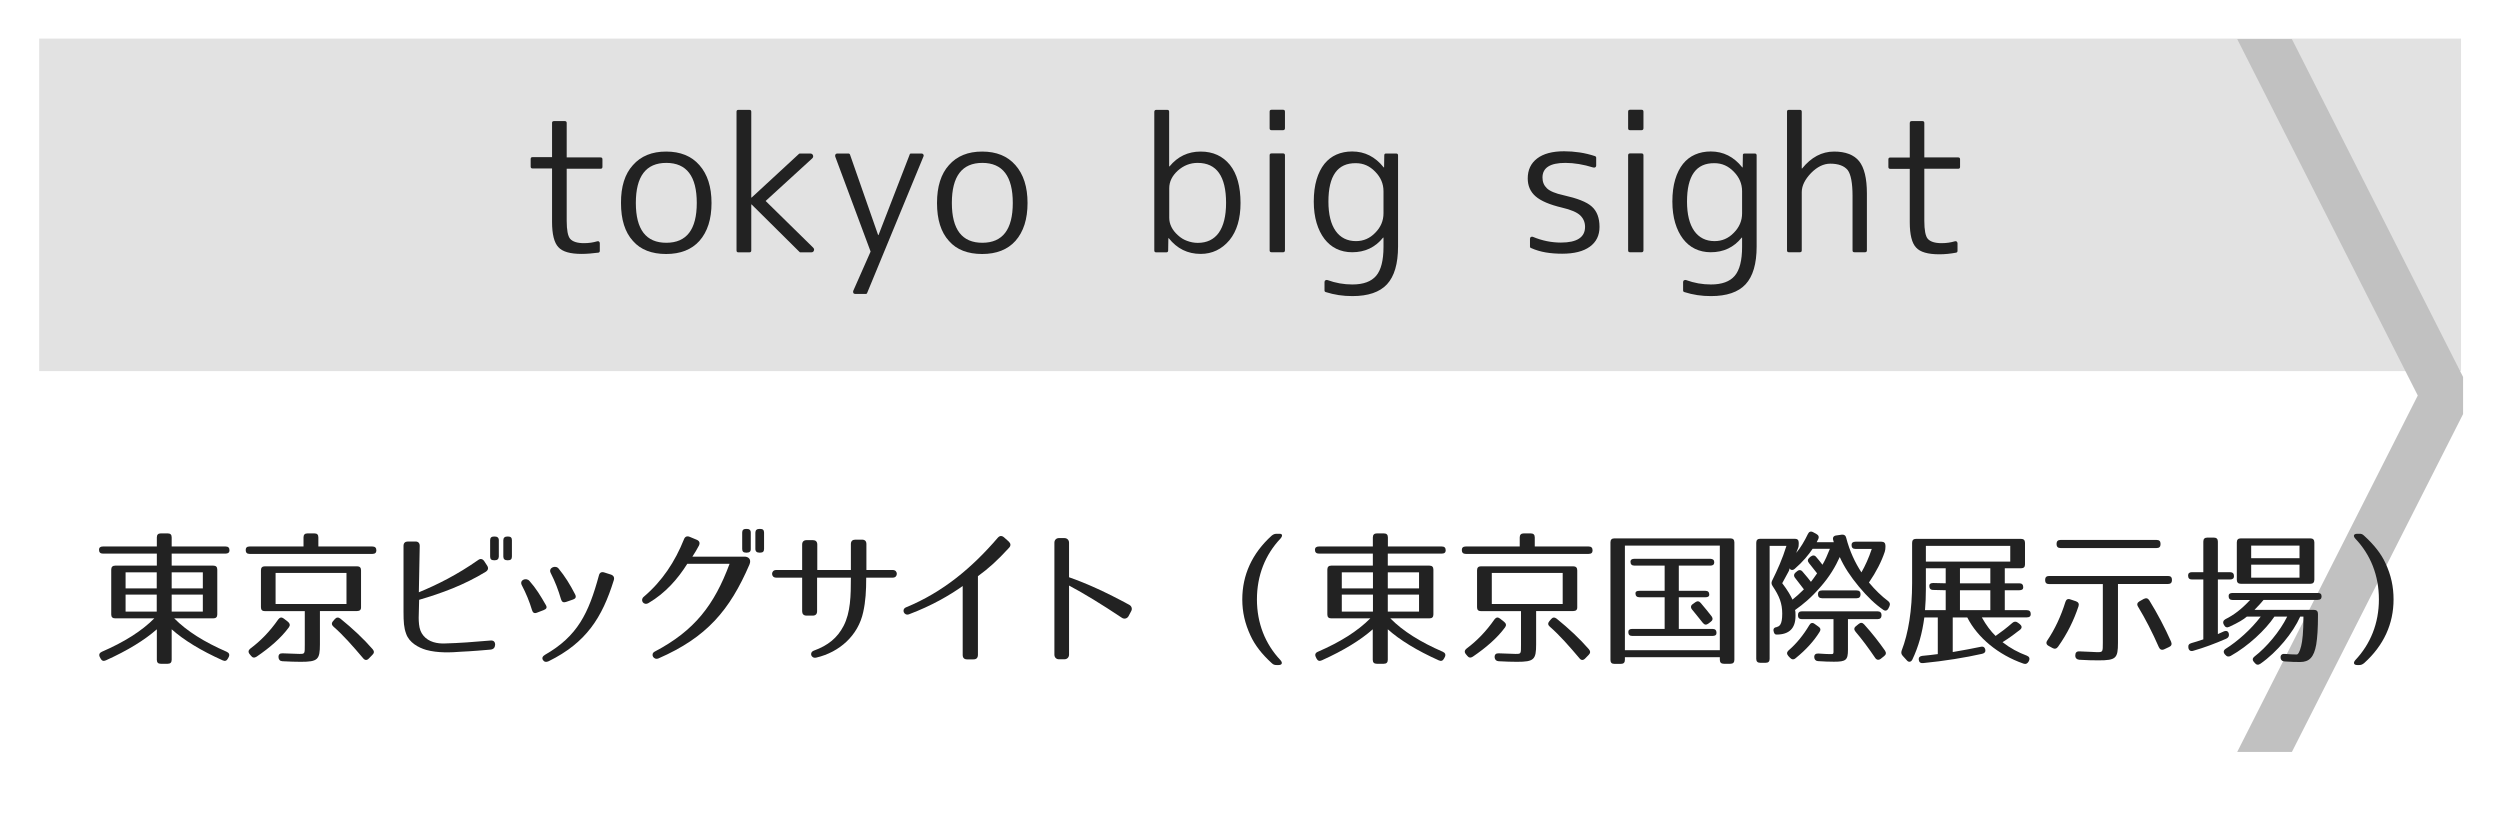 <?xml version="1.0" encoding="utf-8"?>
<!-- Generator: Adobe Illustrator 23.1.0, SVG Export Plug-In . SVG Version: 6.00 Build 0)  -->
<svg version="1.1" id="レイヤー_1" xmlns="http://www.w3.org/2000/svg" xmlns:xlink="http://www.w3.org/1999/xlink" x="0px"
	 y="0px" viewBox="0 0 256 84" style="enable-background:new 0 0 256 84;" xml:space="preserve">
<style type="text/css">
	.st0{fill:#E2E2E2;}
	.st1{fill:#C1C1C1;}
	.st2{fill:#222222;}
</style>
<g>
	<rect x="4.01" y="3.95" class="st0" width="248" height="34.05"/>
</g>
<polyline class="st1" points="252.22,38.6 234.69,4 229.09,4 247.58,40.5 229.09,77 234.69,77 252.22,42.4 "/>
<g>
	<path class="st2" d="M23.5,56.36c0,0.21-0.14,0.33-0.4,0.33h-5.52v1.23h4.26c0.27,0,0.41,0.13,0.41,0.41v4.59
		c0,0.27-0.14,0.4-0.41,0.4h-4c1.31,1.32,3.09,2.43,5.37,3.42c0.25,0.11,0.33,0.3,0.21,0.54l-0.08,0.15
		c-0.12,0.24-0.3,0.3-0.54,0.19c-2.23-1-3.99-2.08-5.22-3.18v3.12c0,0.27-0.13,0.41-0.4,0.41h-0.72c-0.27,0-0.4-0.13-0.4-0.41v-3.12
		c-1.25,1.1-2.98,2.17-5.22,3.18c-0.24,0.11-0.42,0.05-0.54-0.19l-0.08-0.15c-0.12-0.24-0.04-0.43,0.21-0.54
		c2.28-0.99,4.06-2.1,5.37-3.42h-4c-0.27,0-0.41-0.13-0.41-0.4v-4.59c0-0.27,0.14-0.41,0.41-0.41h4.26v-1.23h-5.52
		c-0.27,0-0.4-0.13-0.4-0.4c0-0.21,0.13-0.33,0.4-0.33h5.52v-0.93c0-0.27,0.13-0.41,0.4-0.41h0.72c0.27,0,0.4,0.13,0.4,0.41v0.93
		h5.52C23.37,55.96,23.5,56.09,23.5,56.36z M16.05,58.61h-3.19v1.64h3.19V58.61z M16.05,60.89h-3.19v1.74h3.19V60.89z M20.77,58.61
		h-3.19v1.64h3.19V58.61z M20.77,60.89h-3.19v1.74h3.19V60.89z"/>
	<path class="st2" d="M38.54,56.36c0,0.24-0.14,0.36-0.4,0.36H25.56c-0.27,0-0.4-0.13-0.4-0.4c0-0.24,0.13-0.36,0.4-0.36h5.52v-0.93
		c0-0.27,0.13-0.41,0.4-0.41h0.72c0.27,0,0.4,0.13,0.4,0.41v0.93h5.52C38.4,55.96,38.54,56.09,38.54,56.36z M29.58,64.24
		c-0.81,1.1-1.95,2.08-3.3,3c-0.23,0.15-0.42,0.12-0.57-0.08l-0.15-0.18c-0.17-0.21-0.13-0.41,0.08-0.57
		c1.05-0.78,2.01-1.77,2.85-2.98c0.17-0.23,0.36-0.25,0.57-0.09l0.44,0.34C29.69,63.85,29.73,64.03,29.58,64.24z M36.57,62.57h-3.81
		v3.41c0,1.56-0.21,1.79-1.96,1.79c-0.52,0-1.15-0.02-1.88-0.06c-0.25-0.01-0.39-0.17-0.4-0.4c-0.02-0.29,0.13-0.42,0.42-0.41
		c0.9,0.04,1.47,0.06,1.69,0.06c0.6,0,0.58,0.02,0.58-0.97v-3.41h-4.09c-0.27,0-0.4-0.13-0.4-0.4v-3.78c0-0.27,0.13-0.41,0.4-0.41
		h9.45c0.27,0,0.4,0.14,0.4,0.41v3.78C36.98,62.44,36.84,62.57,36.57,62.57z M35.48,58.67h-7.26v3.18h7.26V58.67z M34.86,63.35
		c1.26,1.02,2.38,2.07,3.3,3.13c0.17,0.2,0.17,0.39-0.02,0.57l-0.38,0.39c-0.19,0.2-0.4,0.18-0.57-0.03
		c-1.05-1.24-2.04-2.37-3.04-3.24c-0.19-0.17-0.23-0.36-0.04-0.57l0.18-0.21C34.46,63.2,34.65,63.19,34.86,63.35z"/>
	<path class="st2" d="M50.23,66.52c-2.01,0.18-2.92,0.21-2.92,0.21c-1.15,0.09-2.47,0.15-3.67-0.18c-0.79-0.23-1.74-0.75-2.05-1.65
		c-0.23-0.62-0.27-1.2-0.27-2.28V55.9c0-0.3,0.17-0.45,0.45-0.45h0.78c0.28,0,0.43,0.17,0.43,0.45l-0.09,4.75
		c1.89-0.78,3.93-1.8,6.07-3.3c0.24-0.18,0.46-0.13,0.63,0.12l0.3,0.46c0.15,0.24,0.1,0.46-0.15,0.62c-2.25,1.37-4.5,2.19-6.82,2.87
		l-0.03,1.2c-0.02,0.41-0.03,0.87,0.02,1.32s0.18,0.83,0.44,1.14c0.55,0.68,1.45,0.84,2.2,0.81c1.5-0.04,2.96-0.15,4.67-0.3
		c0.31-0.03,0.48,0.12,0.48,0.42v0.03C50.68,66.32,50.53,66.49,50.23,66.52z M50.67,57.37h-0.09c-0.27,0-0.39-0.12-0.39-0.38v-1.67
		c0-0.25,0.12-0.38,0.39-0.38h0.09c0.25,0,0.41,0.12,0.41,0.38v1.67C51.07,57.25,50.92,57.37,50.67,57.37z M52.03,57.37h-0.09
		c-0.25,0-0.4-0.12-0.4-0.38v-1.67c0-0.25,0.15-0.38,0.4-0.38h0.09c0.27,0,0.39,0.12,0.39,0.38v1.67
		C52.42,57.25,52.3,57.37,52.03,57.37z"/>
	<path class="st2" d="M54.48,62.48c-0.27-0.9-0.61-1.72-1.05-2.56c-0.27-0.53,0.45-0.81,0.78-0.44c0.67,0.75,1.15,1.54,1.67,2.45
		c0.17,0.27,0.09,0.43-0.2,0.54l-0.7,0.27C54.72,62.84,54.56,62.75,54.48,62.48z M62.85,59.42c-1.19,3.83-2.82,6.39-6.67,8.29
		c-0.25,0.12-0.46,0.07-0.58-0.12c-0.13-0.21-0.04-0.39,0.21-0.54c3.33-1.91,4.46-4.23,5.52-8.13c0.07-0.29,0.27-0.39,0.55-0.3
		l0.69,0.22C62.84,58.94,62.94,59.14,62.85,59.42z M57.45,61.37c-0.27-0.93-0.6-1.8-1.06-2.7c-0.27-0.53,0.5-0.84,0.81-0.45
		c0.66,0.81,1.15,1.59,1.69,2.64c0.14,0.27,0.06,0.44-0.21,0.53l-0.72,0.25C57.69,61.73,57.53,61.64,57.45,61.37z"/>
	<path class="st2" d="M76.74,57.82c-2.02,4.67-4.36,7.44-9.31,9.6c-0.5,0.21-0.87-0.45-0.38-0.7c4.09-2.15,6.1-4.79,7.66-8.99h-4.33
		c-0.96,1.53-2.22,2.99-3.97,4.02c-0.51,0.3-0.89-0.3-0.5-0.63c1.9-1.61,3.21-3.6,4.13-5.9c0.1-0.27,0.31-0.36,0.58-0.25l0.72,0.3
		c0.29,0.12,0.36,0.33,0.23,0.6c-0.21,0.39-0.39,0.71-0.67,1.13h5.23C76.63,56.96,76.98,57.26,76.74,57.82z M76.48,56.59h-0.09
		c-0.27,0-0.39-0.12-0.39-0.38v-1.67c0-0.25,0.12-0.38,0.39-0.38h0.09c0.25,0,0.4,0.12,0.4,0.38v1.67
		C76.89,56.47,76.74,56.59,76.48,56.59z M77.85,56.59h-0.09c-0.26,0-0.41-0.12-0.41-0.38v-1.67c0-0.25,0.15-0.38,0.41-0.38h0.09
		c0.27,0,0.39,0.12,0.39,0.38v1.67C78.24,56.47,78.12,56.59,77.85,56.59z"/>
	<path class="st2" d="M88.39,62.69c-0.51,2.36-2.4,4.09-4.81,4.65c-0.52,0.12-0.75-0.53-0.23-0.72c1.43-0.52,2.39-1.29,3.03-2.52
		c0.72-1.39,0.75-3.1,0.75-4.95h-3.46v3.44c0,0.29-0.15,0.45-0.45,0.45h-0.63c-0.3,0-0.45-0.17-0.45-0.45v-3.44h-2.67
		c-0.55,0-0.54-0.78,0-0.78h2.67v-2.61c0-0.29,0.17-0.45,0.45-0.45h0.65c0.28,0,0.45,0.15,0.45,0.45v2.61h3.44v-2.66
		c0-0.3,0.17-0.45,0.45-0.45h0.69c0.29,0,0.45,0.15,0.45,0.45v2.66h2.71c0.54,0,0.54,0.78,0,0.78H88.7
		C88.7,60.5,88.64,61.57,88.39,62.69z"/>
	<path class="st2" d="M99.68,67.52h-0.65c-0.29,0-0.45-0.15-0.45-0.45v-7.06c-1.36,0.96-3.16,2.01-5.49,2.89
		c-0.51,0.2-0.82-0.5-0.31-0.71c3.79-1.56,6.76-4.06,9.39-7.12c0.2-0.23,0.42-0.24,0.65-0.04l0.48,0.43
		c0.21,0.2,0.23,0.42,0.02,0.64c-1.21,1.32-2.08,2.1-3.18,2.9v8.07C100.13,67.37,99.98,67.52,99.68,67.52z"/>
	<path class="st2" d="M114.88,63.26c-2.02-1.35-3.9-2.5-5.41-3.3v7.08c0,0.27-0.2,0.47-0.47,0.47h-0.57c-0.27,0-0.46-0.2-0.46-0.47
		V55.57c0-0.27,0.19-0.47,0.46-0.47H109c0.27,0,0.47,0.2,0.47,0.47v3.54c1.8,0.63,3.79,1.53,6.18,2.83
		c0.24,0.14,0.31,0.41,0.19,0.63l-0.28,0.53C115.42,63.34,115.13,63.43,114.88,63.26z"/>
	<path class="st2" d="M131.12,55.15c-1.56,1.65-2.41,3.78-2.41,6.23c0,2.44,0.85,4.57,2.41,6.22c0.24,0.27,0.17,0.5-0.19,0.5h-0.21
		c-0.21,0-0.33-0.04-0.5-0.2c-1.02-0.93-1.72-1.84-2.17-2.82c-0.57-1.23-0.84-2.41-0.84-3.7c0-2.5,1-4.71,3.01-6.53
		c0.17-0.13,0.29-0.19,0.5-0.19h0.31C131.33,54.65,131.36,54.88,131.12,55.15z"/>
	<path class="st2" d="M148.04,56.36c0,0.21-0.13,0.33-0.41,0.33h-5.52v1.23h4.26c0.27,0,0.41,0.13,0.41,0.41v4.59
		c0,0.27-0.13,0.4-0.41,0.4h-4c1.3,1.32,3.09,2.43,5.37,3.42c0.25,0.11,0.33,0.3,0.21,0.54l-0.08,0.15c-0.12,0.24-0.3,0.3-0.54,0.19
		c-2.23-1-3.99-2.08-5.22-3.18v3.12c0,0.27-0.13,0.41-0.41,0.41h-0.72c-0.27,0-0.41-0.13-0.41-0.41v-3.12
		c-1.24,1.1-2.98,2.17-5.22,3.18c-0.24,0.11-0.42,0.05-0.54-0.19l-0.07-0.15c-0.12-0.24-0.05-0.43,0.21-0.54
		c2.28-0.99,4.06-2.1,5.37-3.42h-4c-0.27,0-0.4-0.13-0.4-0.4v-4.59c0-0.27,0.13-0.41,0.4-0.41h4.26v-1.23h-5.52
		c-0.27,0-0.41-0.13-0.41-0.4c0-0.21,0.14-0.33,0.41-0.33h5.52v-0.93c0-0.27,0.14-0.41,0.41-0.41h0.72c0.27,0,0.41,0.13,0.41,0.41
		v0.93h5.52C147.91,55.96,148.04,56.09,148.04,56.36z M140.59,58.61h-3.19v1.64h3.19V58.61z M140.59,60.89h-3.19v1.74h3.19V60.89z
		 M145.31,58.61h-3.2v1.64h3.2V58.61z M145.31,60.89h-3.2v1.74h3.2V60.89z"/>
	<path class="st2" d="M163.08,56.36c0,0.24-0.13,0.36-0.41,0.36H150.1c-0.27,0-0.41-0.13-0.41-0.4c0-0.24,0.14-0.36,0.41-0.36h5.52
		v-0.93c0-0.27,0.14-0.41,0.41-0.41h0.72c0.27,0,0.41,0.13,0.41,0.41v0.93h5.52C162.94,55.96,163.08,56.09,163.08,56.36z
		 M154.12,64.24c-0.81,1.1-1.95,2.08-3.3,3c-0.22,0.15-0.42,0.12-0.57-0.08l-0.15-0.18c-0.17-0.21-0.13-0.41,0.08-0.57
		c1.05-0.78,2.01-1.77,2.85-2.98c0.17-0.23,0.36-0.25,0.57-0.09l0.43,0.34C154.23,63.85,154.27,64.03,154.12,64.24z M161.11,62.57
		h-3.81v3.41c0,1.56-0.21,1.79-1.96,1.79c-0.53,0-1.16-0.02-1.88-0.06c-0.25-0.01-0.39-0.17-0.41-0.4
		c-0.01-0.29,0.13-0.42,0.42-0.41c0.9,0.04,1.47,0.06,1.7,0.06c0.6,0,0.58,0.02,0.58-0.97v-3.41h-4.1c-0.27,0-0.4-0.13-0.4-0.4
		v-3.78c0-0.27,0.13-0.41,0.4-0.41h9.45c0.27,0,0.41,0.14,0.41,0.41v3.78C161.52,62.44,161.38,62.57,161.11,62.57z M160.02,58.67
		h-7.26v3.18h7.26V58.67z M159.4,63.35c1.26,1.02,2.38,2.07,3.3,3.13c0.17,0.2,0.17,0.39-0.01,0.57l-0.38,0.39
		c-0.2,0.2-0.41,0.18-0.57-0.03c-1.05-1.24-2.04-2.37-3.04-3.24c-0.2-0.17-0.22-0.36-0.04-0.57l0.18-0.21
		C159,63.2,159.19,63.19,159.4,63.35z"/>
	<path class="st2" d="M177.19,67.97h-0.67c-0.27,0-0.41-0.13-0.41-0.41V67.3h-9.72v0.27c0,0.27-0.13,0.41-0.4,0.41h-0.68
		c-0.27,0-0.4-0.13-0.4-0.41V55.54c0-0.27,0.13-0.41,0.4-0.41h11.88c0.27,0,0.41,0.13,0.41,0.41v12.03
		C177.6,67.84,177.46,67.97,177.19,67.97z M176.11,55.87h-9.72v10.71h9.72V55.87z M175.54,57.58c0,0.22-0.13,0.34-0.4,0.34h-3.23
		v2.58h2.72c0.27,0,0.4,0.13,0.4,0.4c0,0.17-0.13,0.26-0.4,0.26h-2.72v3.24h3.45c0.27,0,0.41,0.13,0.41,0.41
		c0,0.21-0.13,0.31-0.41,0.31h-8.22c-0.27,0-0.4-0.13-0.4-0.4c0-0.21,0.13-0.32,0.4-0.32h3.32v-3.24h-2.58
		c-0.27,0-0.41-0.14-0.41-0.41c0-0.17,0.13-0.25,0.41-0.25h2.58v-2.58h-3.09c-0.27,0-0.41-0.13-0.41-0.41
		c0-0.18,0.13-0.29,0.41-0.29h7.77C175.41,57.23,175.54,57.35,175.54,57.58z M174.16,61.75c0.42,0.49,0.78,0.94,1.11,1.36
		c0.15,0.21,0.12,0.41-0.09,0.56l-0.25,0.19c-0.21,0.15-0.39,0.14-0.57-0.09c-0.43-0.55-0.81-1-1.09-1.35
		c-0.17-0.21-0.15-0.42,0.08-0.57l0.25-0.18C173.8,61.52,174,61.55,174.16,61.75z"/>
	<path class="st2" d="M193,56.5c-0.33,0.99-0.86,2.04-1.62,3.15c0.64,0.77,1.3,1.4,1.95,1.89c0.19,0.15,0.25,0.31,0.15,0.54
		l-0.1,0.21c-0.12,0.24-0.32,0.31-0.54,0.15c-0.84-0.58-1.59-1.3-2.49-2.37c-0.87-1.05-1.51-2.02-1.96-3.03
		c-0.43,0.96-1.04,2.01-1.98,3.07c-0.96,1.11-1.73,1.74-2.6,2.36c0.05,0.15,0.05,0.3,0.05,0.6c0,1.26-0.63,1.91-1.95,1.91
		c-0.17,0-0.25-0.12-0.3-0.38c-0.04-0.24,0.1-0.38,0.38-0.38h-0.23c0.48,0,0.74-0.27,0.74-1.38c0-1.05-0.29-1.79-0.98-2.82
		c-0.13-0.19-0.15-0.36-0.06-0.55c0.53-1.07,1.07-2.26,1.47-3.57h-1.72v11.57c0,0.27-0.13,0.4-0.41,0.4h-0.55
		c-0.27,0-0.41-0.13-0.41-0.4V55.58c0-0.27,0.13-0.41,0.41-0.41h3.54c0.27,0,0.4,0.13,0.4,0.41v0.1c0,0.2-0.01,0.32-0.09,0.5
		l-0.17,0.44c0.44-0.51,0.87-1.25,1.2-1.94c0.11-0.24,0.3-0.31,0.54-0.18l0.33,0.18c0.22,0.12,0.3,0.3,0.18,0.54l-0.15,0.3h1.75
		c-0.02-0.07-0.04-0.15-0.06-0.21c-0.08-0.27,0.04-0.45,0.32-0.48l0.55-0.08c0.24-0.03,0.41,0.08,0.46,0.32
		c0.36,1.39,0.92,2.56,1.56,3.54c0.38-0.66,0.75-1.47,1.06-2.4h-1.67c-0.27,0-0.4-0.13-0.4-0.41c0-0.21,0.13-0.33,0.4-0.33h2.66
		c0.27,0,0.41,0.14,0.41,0.41V56C193.07,56.2,193.05,56.32,193,56.5z M185.99,57.05c0.21,0.24,0.42,0.5,0.63,0.78
		c0.27-0.45,0.51-1,0.76-1.63h-1.77c-0.41,0.61-0.99,1.32-1.82,2.04c-0.21,0.19-0.42,0.16-0.57-0.06c0.04,0.08,0.01,0.2-0.08,0.36
		c-0.18,0.34-0.39,0.73-0.64,1.18c0.57,0.75,0.88,1.3,1.05,1.68c0.34-0.27,0.73-0.61,1.17-1.05c-0.32-0.42-0.62-0.81-0.9-1.17
		c-0.17-0.21-0.13-0.41,0.06-0.57l0.15-0.12c0.2-0.17,0.41-0.14,0.57,0.07c0.38,0.44,0.66,0.78,0.84,1.02
		c0.13-0.18,0.36-0.46,0.63-0.87c-0.34-0.43-0.62-0.79-0.83-1.05c-0.17-0.21-0.15-0.39,0.06-0.57l0.1-0.09
		C185.63,56.83,185.83,56.84,185.99,57.05z M186.33,64.7c-0.57,0.92-1.38,1.83-2.46,2.7c-0.19,0.17-0.39,0.15-0.57-0.04l-0.17-0.18
		c-0.18-0.21-0.18-0.39,0.01-0.57c0.81-0.69,1.53-1.58,2.13-2.59c0.13-0.24,0.33-0.3,0.55-0.13l0.38,0.27
		C186.42,64.3,186.47,64.49,186.33,64.7z M192.67,62.99c0,0.27-0.13,0.41-0.41,0.41h-3.03v3.15c0,1.05-0.21,1.21-1.44,1.21
		c-0.46,0-1.02-0.02-1.62-0.06c-0.24-0.01-0.38-0.17-0.39-0.4c-0.01-0.26,0.13-0.39,0.42-0.38c0.57,0.04,0.96,0.06,1.17,0.06
		c0.43,0,0.38,0.03,0.38-0.58v-3h-3.24c-0.27,0-0.4-0.13-0.4-0.41c0-0.25,0.13-0.39,0.4-0.39h7.75
		C192.53,62.6,192.67,62.74,192.67,62.99z M186.16,60.85c0-0.25,0.13-0.39,0.41-0.39h3.55c0.27,0,0.4,0.13,0.4,0.39
		c0,0.27-0.13,0.41-0.4,0.41h-3.55C186.29,61.25,186.16,61.12,186.16,60.85z M190.89,63.94c0.86,0.95,1.54,1.84,2.13,2.68
		c0.15,0.23,0.12,0.41-0.09,0.57l-0.34,0.27c-0.21,0.16-0.42,0.13-0.57-0.09c-0.69-1.02-1.36-1.92-2.01-2.68
		c-0.18-0.21-0.17-0.41,0.04-0.57l0.27-0.22C190.52,63.73,190.71,63.74,190.89,63.94z"/>
	<path class="st2" d="M206.96,58.19h-1.67v1.54h1.49c0.27,0,0.4,0.14,0.4,0.41c0,0.2-0.13,0.3-0.4,0.3h-1.49v2.04h2.25
		c0.27,0,0.41,0.13,0.41,0.41c0,0.21-0.13,0.33-0.41,0.33h-4.6c0.45,0.81,0.93,1.44,1.41,1.9c0.55-0.38,1.15-0.84,1.71-1.33
		c0.18-0.16,0.37-0.18,0.57-0.03l0.2,0.15c0.22,0.18,0.25,0.39,0.03,0.57c-0.45,0.36-1.08,0.83-1.8,1.28
		c0.81,0.63,1.61,1.05,2.49,1.38c0.25,0.1,0.33,0.28,0.21,0.54l-0.03,0.06c-0.12,0.22-0.3,0.3-0.54,0.21
		c-2.58-0.9-4.69-2.66-5.74-4.72h-1.49v3.54c1.09-0.18,2.15-0.39,2.88-0.54c0.25-0.06,0.42,0.06,0.46,0.33
		c0.03,0.19-0.07,0.33-0.33,0.39c-1.72,0.39-3.88,0.74-6.04,0.95c-0.27,0.03-0.42-0.09-0.45-0.35c-0.03-0.22,0.1-0.36,0.36-0.39
		c0.5-0.04,1.02-0.11,1.59-0.18v-3.75h-1.38c-0.21,1.6-0.6,3-1.22,4.3c-0.13,0.27-0.38,0.32-0.57,0.09l-0.42-0.46
		c-0.15-0.17-0.18-0.33-0.11-0.54c0.69-1.77,1.07-4.14,1.07-6.92v-4.11c0-0.27,0.13-0.41,0.4-0.41h10.75c0.27,0,0.41,0.13,0.41,0.41
		v2.21C207.36,58.06,207.23,58.19,206.96,58.19z M197.12,62.48h2.12v-2.04l-1.28-0.03c-0.27,0-0.4-0.15-0.4-0.42
		c0-0.2,0.15-0.29,0.4-0.29l1.28,0.03v-1.54h-2.03v2.16C197.21,61.09,197.18,61.78,197.12,62.48z M205.85,55.9h-8.64v1.61h8.64V55.9
		z M203.81,58.19h-3.11v1.54h3.11V58.19z M203.81,60.44h-3.11v2.04h3.11V60.44z"/>
	<path class="st2" d="M222.01,59.8h-5.13v6.03c0,1.58-0.2,1.79-1.98,1.79c-0.55,0-1.21-0.01-1.98-0.06
		c-0.25-0.02-0.41-0.17-0.41-0.41v-0.03c0-0.29,0.13-0.43,0.42-0.42c0.98,0.03,1.58,0.08,1.8,0.08c0.6,0,0.6,0,0.6-0.97v-6h-5.5
		c-0.27,0-0.41-0.13-0.41-0.41v-0.01c0-0.27,0.13-0.41,0.41-0.41h12.18c0.27,0,0.4,0.13,0.4,0.41v0.01
		C222.41,59.66,222.28,59.8,222.01,59.8z M212.84,62.08c-0.48,1.44-1.14,2.8-2.1,4.15c-0.15,0.21-0.35,0.25-0.56,0.13l-0.4-0.22
		c-0.24-0.13-0.29-0.33-0.14-0.55c0.77-1.14,1.4-2.48,1.86-3.96c0.08-0.25,0.25-0.35,0.51-0.25l0.57,0.19
		C212.83,61.66,212.92,61.84,212.84,62.08z M220.84,56.12H211c-0.27,0-0.41-0.13-0.41-0.41V55.7c0-0.27,0.13-0.41,0.41-0.41h9.84
		c0.27,0,0.4,0.13,0.4,0.41v0.01C221.24,55.99,221.11,56.12,220.84,56.12z M220.09,61.48c0.85,1.38,1.59,2.79,2.23,4.23
		c0.11,0.26,0.03,0.44-0.2,0.54l-0.51,0.24c-0.24,0.11-0.43,0.03-0.54-0.21c-0.66-1.51-1.38-2.91-2.13-4.15
		c-0.15-0.24-0.09-0.42,0.15-0.56l0.43-0.24C219.76,61.21,219.95,61.25,220.09,61.48z"/>
	<path class="st2" d="M228.76,59c0,0.22-0.13,0.34-0.4,0.34h-1.25v5.59c0.15-0.06,0.31-0.13,0.6-0.27c0.29-0.12,0.48-0.02,0.53,0.27
		c0.03,0.23-0.06,0.38-0.29,0.48c-1.17,0.51-2.22,0.9-3.36,1.23c-0.27,0.08-0.45-0.03-0.5-0.3v-0.03c-0.04-0.24,0.06-0.39,0.32-0.46
		c0.33-0.09,0.74-0.22,1.21-0.38v-6.13h-1.16c-0.27,0-0.4-0.13-0.4-0.41c0-0.22,0.13-0.34,0.4-0.34h1.16v-3.13
		c0-0.27,0.13-0.41,0.41-0.41h0.67c0.27,0,0.41,0.14,0.41,0.41v3.13h1.25C228.63,58.6,228.76,58.73,228.76,59z M237.73,61.07
		c0,0.24-0.13,0.36-0.41,0.36h-5.53c-0.18,0.21-0.46,0.55-0.93,1.02h6.09c0.27,0,0.41,0.14,0.41,0.41v0.21
		c0,1.25-0.06,2.21-0.18,2.94c-0.23,1.29-0.71,1.78-1.65,1.78c-0.42,0-0.96-0.01-1.59-0.06c-0.25-0.01-0.41-0.17-0.41-0.41
		c-0.01-0.24,0.14-0.38,0.42-0.36c0.51,0.04,0.91,0.06,1.24,0.06c0.12,0,0.29-0.22,0.45-0.87c0.13-0.5,0.23-1.48,0.23-2.86v-0.15
		h-0.33c-0.72,1.63-2.36,3.64-4.08,4.83c-0.21,0.15-0.41,0.12-0.57-0.08l-0.1-0.12c-0.17-0.2-0.13-0.39,0.08-0.55
		c1.21-0.93,2.58-2.54,3.34-4.08h-1.31c-0.92,1.37-2.7,3.03-4.47,4.02c-0.22,0.12-0.4,0.09-0.55-0.1L227.82,67
		c-0.17-0.22-0.14-0.42,0.1-0.57c1.18-0.74,2.59-1.98,3.58-3.29h-1.42c-0.34,0.29-0.84,0.6-1.79,1.04
		c-0.24,0.12-0.43,0.06-0.55-0.18l-0.03-0.06c-0.12-0.22-0.04-0.42,0.18-0.54c0.87-0.43,1.64-1.02,2.52-1.96h-1.79
		c-0.27,0-0.41-0.13-0.41-0.41c0-0.21,0.14-0.31,0.41-0.31h8.7C237.6,60.71,237.73,60.83,237.73,61.07z M236.58,59.78h-7.12
		c-0.27,0-0.41-0.14-0.41-0.41v-3.83c0-0.27,0.13-0.41,0.41-0.41h7.12c0.27,0,0.41,0.14,0.41,0.41v3.83
		C236.98,59.65,236.85,59.78,236.58,59.78z M235.47,55.87h-4.95v1.29h4.95V55.87z M235.47,57.82h-4.95v1.33h4.95V57.82z"/>
	<path class="st2" d="M242.08,54.85c1.02,0.93,1.74,1.84,2.19,2.81c0.58,1.24,0.83,2.43,0.83,3.72c0,2.5-1,4.71-3.01,6.52
		c-0.17,0.13-0.29,0.2-0.5,0.2h-0.21c-0.36,0-0.43-0.23-0.2-0.5c1.56-1.65,2.42-3.78,2.42-6.22c0-2.45-0.85-4.58-2.42-6.23
		c-0.24-0.27-0.17-0.49,0.2-0.49h0.21C241.8,54.65,241.92,54.7,242.08,54.85z"/>
</g>
<g>
	<path class="st2" d="M56.73,12.4h1.11c0.12,0,0.19,0.06,0.19,0.19v3.53h3.47c0.12,0,0.19,0.06,0.19,0.19v0.78
		c0,0.12-0.06,0.19-0.19,0.19h-3.47v5.33c0,0.95,0.12,1.57,0.35,1.84c0.26,0.3,0.74,0.45,1.43,0.45c0.25,0,0.48-0.02,0.7-0.05
		c0.22-0.03,0.43-0.08,0.64-0.14c0.07-0.02,0.14-0.02,0.19,0.03c0.06,0.04,0.08,0.1,0.08,0.18v0.76c0,0.1-0.04,0.16-0.13,0.19
		C60.71,25.94,60.13,26,59.56,26c-1.18,0-1.97-0.23-2.38-0.69c-0.43-0.45-0.65-1.31-0.65-2.6v-5.46h-2c-0.12,0-0.19-0.06-0.19-0.19
		v-0.78c0-0.12,0.06-0.19,0.19-0.19h2v-3.53C56.54,12.46,56.6,12.4,56.73,12.4z"/>
	<path class="st2" d="M64.81,16.91c0.82-0.93,1.95-1.39,3.4-1.39c1.46,0,2.6,0.46,3.41,1.39c0.83,0.94,1.24,2.23,1.24,3.88
		c0,1.65-0.41,2.94-1.24,3.88c-0.8,0.89-1.94,1.34-3.41,1.34c-0.73,0-1.38-0.11-1.95-0.33c-0.57-0.22-1.05-0.55-1.45-1.01
		c-0.82-0.9-1.22-2.2-1.22-3.88C63.58,19.1,63.99,17.81,64.81,16.91z M65.11,20.78c0,2.72,1.04,4.08,3.12,4.08s3.12-1.36,3.12-4.08
		c0-2.73-1.04-4.1-3.12-4.1S65.11,18.05,65.11,20.78z"/>
	<path class="st2" d="M75.61,11.25h1.13c0.12,0,0.19,0.06,0.19,0.19v8.79h0.04l4.84-4.47c0.02-0.02,0.06-0.04,0.09-0.04h1.06
		c0.15,0,0.24,0.06,0.29,0.18c0.04,0.12,0.02,0.23-0.08,0.32l-4.77,4.36l4.86,4.77c0.1,0.1,0.13,0.2,0.08,0.32
		c-0.04,0.11-0.13,0.17-0.27,0.17h-1.11c-0.04,0-0.07-0.01-0.09-0.04l-4.9-4.86h-0.04v4.71c0,0.12-0.06,0.19-0.19,0.19h-1.13
		c-0.12,0-0.19-0.06-0.19-0.19V11.43C75.42,11.31,75.49,11.25,75.61,11.25z"/>
	<path class="st2" d="M85.74,15.72h1.13c0.09,0,0.14,0.04,0.17,0.11l2.88,8.24h0.04l3.19-8.24c0.01-0.07,0.06-0.11,0.15-0.11h1.06
		c0.09,0,0.15,0.03,0.19,0.09c0.04,0.06,0.05,0.14,0.01,0.22L88.8,29.99c-0.02,0.07-0.07,0.11-0.15,0.11h-1.06
		c-0.1,0-0.17-0.03-0.2-0.09c-0.04-0.06-0.04-0.14-0.02-0.22l1.78-4.03l-3.62-9.72c-0.02-0.09-0.02-0.16,0.02-0.22
		C85.59,15.75,85.65,15.72,85.74,15.72z"/>
	<path class="st2" d="M97.17,16.91c0.82-0.93,1.95-1.39,3.4-1.39c1.46,0,2.6,0.46,3.41,1.39c0.83,0.94,1.24,2.23,1.24,3.88
		c0,1.65-0.41,2.94-1.24,3.88c-0.8,0.89-1.94,1.34-3.41,1.34c-0.73,0-1.38-0.11-1.95-0.33c-0.57-0.22-1.05-0.55-1.45-1.01
		c-0.82-0.9-1.22-2.2-1.22-3.88C95.95,19.1,96.36,17.81,97.17,16.91z M97.47,20.78c0,2.72,1.04,4.08,3.12,4.08s3.12-1.36,3.12-4.08
		c0-2.73-1.04-4.1-3.12-4.1S97.47,18.05,97.47,20.78z"/>
	<path class="st2" d="M118.4,11.25h1.13c0.12,0,0.19,0.06,0.19,0.19v5.6h0.04c0.83-1.01,1.89-1.52,3.19-1.52
		c1.26,0,2.26,0.46,2.99,1.36c0.73,0.91,1.09,2.21,1.09,3.91c0,1.61-0.38,2.88-1.13,3.8c-0.79,0.94-1.78,1.41-2.95,1.41
		c-1.34,0-2.42-0.54-3.27-1.61h-0.04l-0.02,1.26c0,0.12-0.06,0.19-0.19,0.19h-1.04c-0.12,0-0.19-0.06-0.19-0.19V11.43
		C118.22,11.31,118.28,11.25,118.4,11.25z M125.55,20.78c0-2.73-0.97-4.1-2.91-4.1c-0.77,0-1.45,0.27-2.04,0.8
		c-0.58,0.53-0.87,1.13-0.87,1.8v3.01c0,0.67,0.3,1.27,0.89,1.8c0.28,0.26,0.6,0.46,0.95,0.58c0.35,0.13,0.71,0.2,1.08,0.2
		c0.93,0,1.65-0.34,2.15-1.03C125.29,23.15,125.55,22.13,125.55,20.78z"/>
	<path class="st2" d="M131.39,13.33h-1.19c-0.12,0-0.19-0.06-0.19-0.19v-1.71c0-0.12,0.06-0.19,0.19-0.19h1.19
		c0.12,0,0.19,0.06,0.19,0.19v1.71C131.57,13.26,131.51,13.33,131.39,13.33z M131.39,25.83h-1.19c-0.12,0-0.19-0.06-0.19-0.19V15.9
		c0-0.12,0.06-0.19,0.19-0.19h1.19c0.12,0,0.19,0.06,0.19,0.19v9.74C131.57,25.77,131.51,25.83,131.39,25.83z"/>
	<path class="st2" d="M141.93,15.72h1.04c0.12,0,0.19,0.06,0.19,0.19v9.33c0,1.77-0.38,3.06-1.13,3.87
		c-0.75,0.81-1.94,1.21-3.54,1.21c-0.48,0-0.95-0.03-1.4-0.1c-0.45-0.07-0.89-0.17-1.33-0.31c-0.09-0.03-0.13-0.08-0.13-0.17v-0.85
		c0-0.09,0.03-0.15,0.1-0.19c0.07-0.04,0.14-0.04,0.21-0.02c0.82,0.3,1.66,0.45,2.54,0.45c1.13,0,1.94-0.3,2.44-0.89
		c0.5-0.59,0.75-1.58,0.75-2.95v-0.96h-0.04c-0.8,1-1.86,1.5-3.17,1.5c-0.59,0-1.13-0.12-1.61-0.35c-0.48-0.23-0.89-0.58-1.23-1.02
		c-0.34-0.45-0.61-0.99-0.8-1.63c-0.19-0.64-0.29-1.37-0.29-2.19c0-0.87,0.1-1.62,0.29-2.26c0.19-0.64,0.46-1.17,0.8-1.6
		c0.34-0.42,0.75-0.74,1.23-0.95c0.48-0.21,1.02-0.32,1.61-0.32c1.29,0,2.36,0.54,3.23,1.63h0.04l0.02-1.24
		C141.75,15.78,141.81,15.72,141.93,15.72z M136.03,20.64c0,1.31,0.25,2.31,0.74,3.01c0.49,0.69,1.19,1.04,2.08,1.04
		c0.77,0,1.42-0.28,1.97-0.85c0.57-0.57,0.85-1.24,0.85-2v-2.26c0-0.77-0.29-1.43-0.85-2c-0.56-0.58-1.21-0.87-1.97-0.87
		C136.97,16.68,136.03,18,136.03,20.64z"/>
	<path class="st2" d="M160.29,16.68c-1.56,0-2.34,0.5-2.34,1.5c0,0.45,0.15,0.81,0.45,1.1c0.3,0.29,0.87,0.53,1.7,0.71
		c0.71,0.16,1.3,0.33,1.78,0.52s0.86,0.4,1.13,0.65c0.52,0.47,0.78,1.16,0.78,2.08c0,0.87-0.33,1.54-0.99,2.02
		c-0.66,0.48-1.61,0.72-2.83,0.72c-0.59,0-1.15-0.04-1.68-0.13c-0.53-0.09-1.04-0.24-1.53-0.46c-0.06-0.02-0.09-0.07-0.09-0.15
		v-0.78c0-0.09,0.03-0.15,0.09-0.19c0.06-0.04,0.13-0.04,0.2-0.02c0.96,0.4,1.92,0.59,2.88,0.59c1.64,0,2.47-0.54,2.47-1.61
		c0-0.47-0.17-0.86-0.5-1.18c-0.33-0.31-0.95-0.58-1.86-0.79c-1.26-0.3-2.16-0.68-2.7-1.15c-0.54-0.47-0.81-1.08-0.81-1.84
		c0-0.87,0.32-1.55,0.96-2.04c0.64-0.49,1.56-0.74,2.76-0.74c0.53,0,1.06,0.04,1.6,0.12c0.53,0.08,1.06,0.21,1.58,0.38
		c0.07,0.03,0.11,0.08,0.11,0.17v0.8c0,0.07-0.03,0.13-0.09,0.17c-0.06,0.04-0.14,0.04-0.22,0.02
		C162.14,16.84,161.19,16.68,160.29,16.68z"/>
	<path class="st2" d="M168.1,13.33h-1.19c-0.12,0-0.19-0.06-0.19-0.19v-1.71c0-0.12,0.06-0.19,0.19-0.19h1.19
		c0.12,0,0.19,0.06,0.19,0.19v1.71C168.28,13.26,168.22,13.33,168.1,13.33z M168.1,25.83h-1.19c-0.12,0-0.19-0.06-0.19-0.19V15.9
		c0-0.12,0.06-0.19,0.19-0.19h1.19c0.12,0,0.19,0.06,0.19,0.19v9.74C168.28,25.77,168.22,25.83,168.1,25.83z"/>
	<path class="st2" d="M178.65,15.72h1.04c0.12,0,0.19,0.06,0.19,0.19v9.33c0,1.77-0.38,3.06-1.13,3.87
		c-0.75,0.81-1.94,1.21-3.54,1.21c-0.48,0-0.95-0.03-1.4-0.1c-0.45-0.07-0.89-0.17-1.33-0.31c-0.09-0.03-0.13-0.08-0.13-0.17v-0.85
		c0-0.09,0.03-0.15,0.1-0.19c0.07-0.04,0.14-0.04,0.21-0.02c0.82,0.3,1.66,0.45,2.54,0.45c1.13,0,1.94-0.3,2.44-0.89
		c0.5-0.59,0.75-1.58,0.75-2.95v-0.96h-0.04c-0.8,1-1.86,1.5-3.17,1.5c-0.59,0-1.13-0.12-1.61-0.35c-0.48-0.23-0.89-0.58-1.23-1.02
		c-0.34-0.45-0.61-0.99-0.8-1.63c-0.19-0.64-0.29-1.37-0.29-2.19c0-0.87,0.1-1.62,0.29-2.26c0.19-0.64,0.46-1.17,0.8-1.6
		c0.34-0.42,0.75-0.74,1.23-0.95c0.48-0.21,1.02-0.32,1.61-0.32c1.29,0,2.36,0.54,3.23,1.63h0.04l0.02-1.24
		C178.46,15.78,178.52,15.72,178.65,15.72z M172.75,20.64c0,1.31,0.25,2.31,0.74,3.01c0.49,0.69,1.19,1.04,2.08,1.04
		c0.77,0,1.42-0.28,1.97-0.85c0.57-0.57,0.85-1.24,0.85-2v-2.26c0-0.77-0.29-1.43-0.85-2c-0.56-0.58-1.21-0.87-1.97-0.87
		C173.68,16.68,172.75,18,172.75,20.64z"/>
	<path class="st2" d="M183.18,11.25h1.13c0.12,0,0.19,0.06,0.19,0.19v5.81h0.04c0.93-1.15,2.02-1.73,3.27-1.73
		c1.17,0,2.03,0.33,2.56,0.98c0.53,0.66,0.8,1.76,0.8,3.3v5.84c0,0.12-0.06,0.19-0.19,0.19h-1.08c-0.14,0-0.2-0.06-0.2-0.19v-5.58
		c0-1.32-0.17-2.21-0.5-2.65c-0.36-0.43-0.95-0.65-1.78-0.65c-0.68,0-1.34,0.32-1.97,0.96c-0.63,0.66-0.95,1.31-0.95,1.95v5.97
		c0,0.12-0.06,0.19-0.19,0.19h-1.13c-0.12,0-0.19-0.06-0.19-0.19V11.43C182.99,11.31,183.05,11.25,183.18,11.25z"/>
	<path class="st2" d="M195.75,12.4h1.11c0.12,0,0.19,0.06,0.19,0.19v3.53h3.47c0.12,0,0.19,0.06,0.19,0.19v0.78
		c0,0.12-0.06,0.19-0.19,0.19h-3.47v5.33c0,0.95,0.12,1.57,0.35,1.84c0.26,0.3,0.74,0.45,1.43,0.45c0.25,0,0.48-0.02,0.7-0.05
		c0.22-0.03,0.43-0.08,0.64-0.14c0.07-0.02,0.14-0.02,0.2,0.03c0.05,0.04,0.08,0.1,0.08,0.18v0.76c0,0.1-0.04,0.16-0.13,0.19
		c-0.58,0.11-1.16,0.17-1.73,0.17c-1.18,0-1.97-0.23-2.38-0.69c-0.43-0.45-0.65-1.31-0.65-2.6v-5.46h-2c-0.12,0-0.19-0.06-0.19-0.19
		v-0.78c0-0.12,0.06-0.19,0.19-0.19h2v-3.53C195.57,12.46,195.63,12.4,195.75,12.4z"/>
</g>
<g>
</g>
<g>
</g>
<g>
</g>
<g>
</g>
<g>
</g>
<g>
</g>
<g>
</g>
<g>
</g>
<g>
</g>
<g>
</g>
<g>
</g>
<g>
</g>
<g>
</g>
<g>
</g>
<g>
</g>
</svg>

